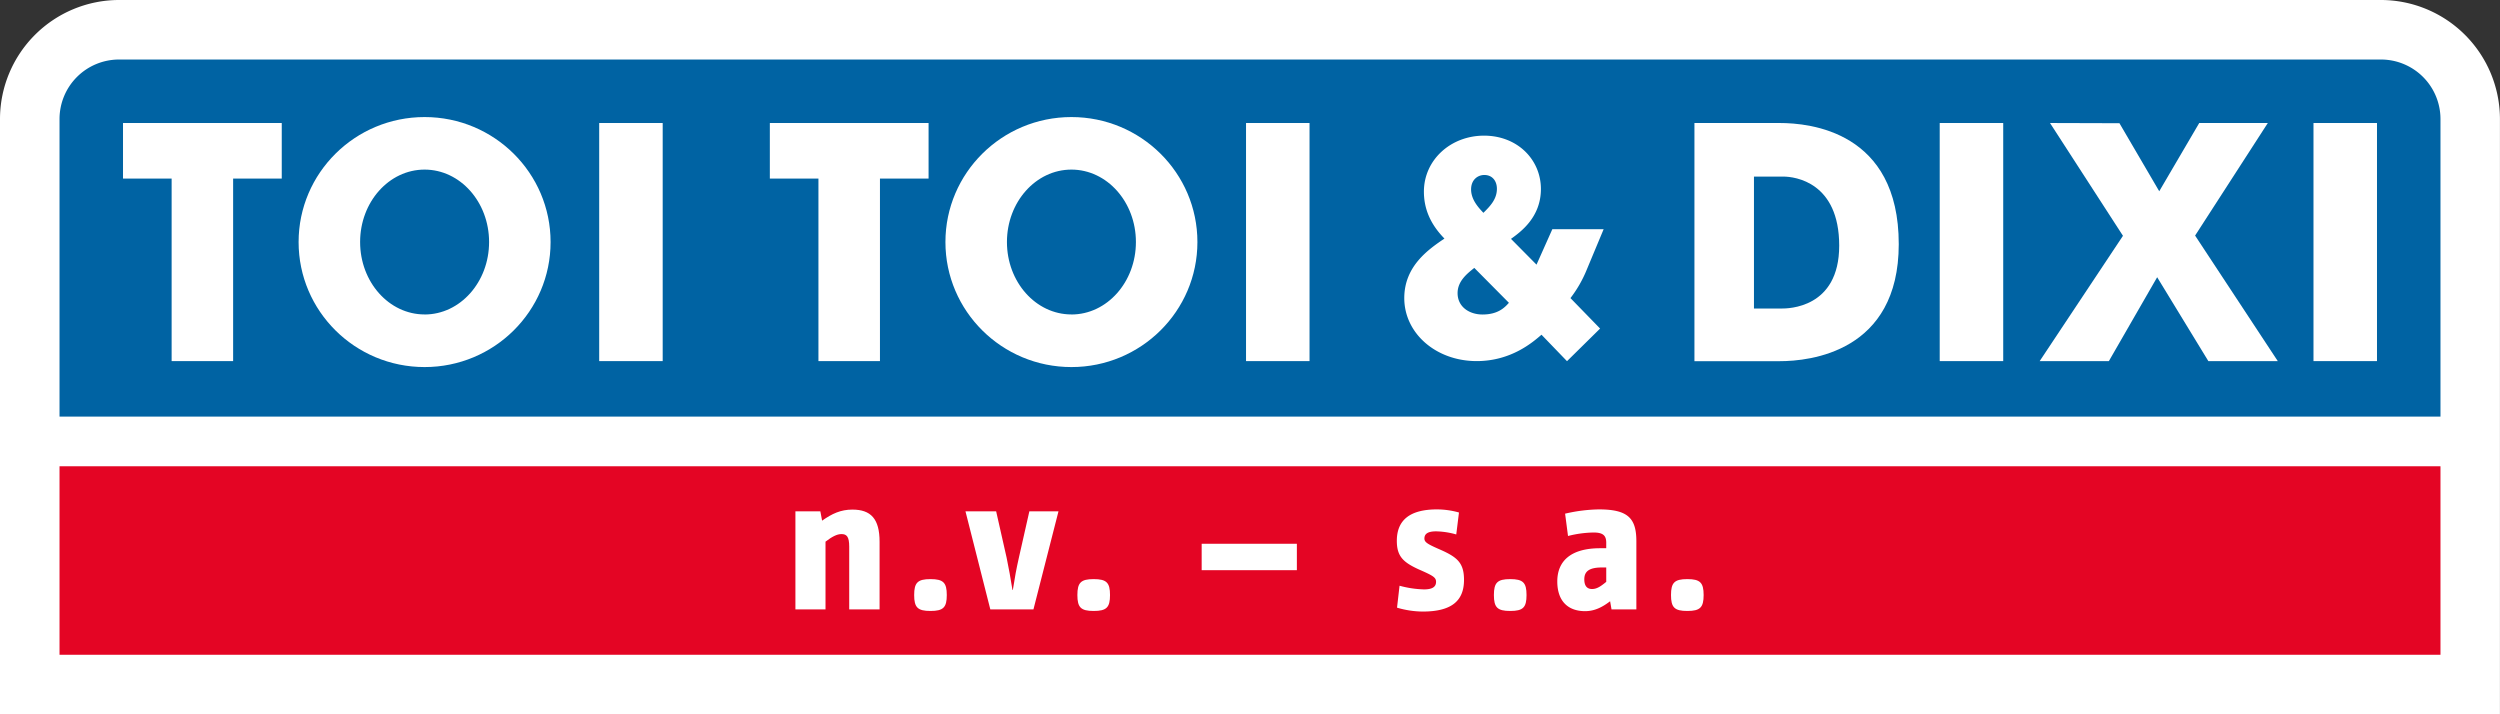 <?xml version="1.0" encoding="UTF-8"?>
<svg xmlns="http://www.w3.org/2000/svg" viewBox="0 0 1785.83 510.24">
  <rect x="0" y="0" width="1785.83" height="510.24" fill="#333333" stroke="none"/>
  <defs>
    <style>.cls-1{fill:#fff;}.cls-2{fill:#e40524;}.cls-3{fill:#0063a3;}</style>
  </defs>
  <g id="HOHEITSZONE">
    <path class="cls-1" d="M0,510.24V85A85.14,85.14,0,0,1,85,0H1700.79a85.14,85.14,0,0,1,85,85v425.2Z"></path>
  </g>
  <g id="TT_D" data-name="TT&amp;D">
    <rect class="cls-2" x="42.52" y="333.07" width="1700.79" height="134.65"></rect>
    <path class="cls-3" d="M1700.79,42.52H85A42.52,42.52,0,0,0,42.52,85v212.6H1743.31V85A42.52,42.52,0,0,0,1700.79,42.52Z"></path>
    <polygon class="cls-1" points="87.87 127.56 122.6 127.56 122.6 257.95 166.53 257.95 166.53 127.56 201.26 127.56 201.26 87.87 87.87 87.87 87.87 127.56"></polygon>
    <rect class="cls-1" x="428.03" y="87.87" width="45.35" height="170.08"></rect>
    <path class="cls-1" d="M303.3,83.62c-49.7,0-90,40-90,89.29s40.29,89.3,90,89.3,90-40,90-89.3S353,83.62,303.3,83.62Zm0,141c-25.44,0-46.06-23.17-46.06-51.73s20.62-51.74,46.06-51.74,46.07,23.17,46.07,51.74S328.74,224.65,303.3,224.65Z"></path>
    <polygon class="cls-1" points="549.92 127.56 584.64 127.56 584.64 257.95 628.58 257.95 628.58 127.56 663.31 127.56 663.31 87.87 549.92 87.87 549.92 127.56"></polygon>
    <rect class="cls-1" x="890.08" y="87.87" width="45.36" height="170.08"></rect>
    <path class="cls-1" d="M765.35,83.62c-49.7,0-90,40-90,89.29s40.3,89.3,90,89.3,90-40,90-89.3S815.06,83.62,765.35,83.62Zm0,141c-25.44,0-46.06-23.17-46.06-51.73s20.62-51.74,46.06-51.74,46.07,23.17,46.07,51.74S790.78,224.65,765.35,224.65Z"></path>
    <polygon class="cls-1" points="1619.97 87.87 1570.98 87.87 1542.41 136.62 1513.99 88.02 1464.39 87.87 1516.5 168.44 1457.01 257.95 1506.43 257.95 1540.93 198.03 1577.49 257.95 1627.09 257.95 1568.03 168.28 1619.97 87.87"></polygon>
    <rect class="cls-1" x="1652.6" y="87.87" width="45.36" height="170.08"></rect>
    <rect class="cls-1" x="1385.6" y="87.87" width="45.36" height="170.08"></rect>
    <path class="cls-1" d="M1271.34,87.87h-60.95V258h60.95c21.26,0,85-6.35,85-83.62C1356.38,93.72,1292.6,87.87,1271.34,87.87Zm1.24,132.52h-19.67V126.14h21c8.27,0,39.89,4,39.89,49.34C1313.81,220.39,1277,220.39,1272.58,220.39Z"></path>
    <path class="cls-1" d="M1145.54,163.71h-36.65l-11.31,25.34-18.23-18.42c6.71-4.83,21.37-15.3,21.37-35.61,0-21-16.76-38.12-40.63-38.12s-42.95,17.38-42.95,40c0,11.1,3.78,22.41,14.67,33.51-11.09,7.54-28.69,19.48-28.69,42.53,0,25.12,22.62,45,51.73,45,24.92,0,40.43-13.82,46.29-18.84L1119.36,258,1143,234.7l-21.17-21.76a87.17,87.17,0,0,0,11.73-20.53ZM1060.29,125c5.86,0,9,4.4,9,9.86,0,7.53-5,12.57-9.64,17.17-3.57-3.77-8.8-9.43-8.8-16.76C1050.87,128.31,1055.68,125,1060.29,125ZM1059,224.66c-9.41,0-17.8-5.44-17.8-15.29,0-8.59,6.91-14,11.94-18l24.72,24.93C1074.75,219.83,1069.94,224.66,1059,224.66Z"></path>
    <path class="cls-1" d="M568.19,365.27H586l1.25,6.66c7.07-5,13.31-7.91,21.63-7.91,13.18,0,19.43,6.52,19.43,23v48.27H606.62V390.51c0-7.21-1.81-9-5.55-9-3.19,0-6.66,1.8-11.38,5.41v48.41h-21.5Z"></path>
    <path class="cls-1" d="M664.67,436.43c-9.16,0-11.65-2.5-11.65-11.37s2.49-11.38,11.65-11.38,11.65,2.5,11.65,11.38S673.83,436.43,664.67,436.43Z"></path>
    <path class="cls-1" d="M689.67,365.27h21.91l7.49,33.15c1.67,8.46,2.78,14,4.17,23h.27c1.39-9,2.5-15,4.3-23l7.49-33.15h20.81l-17.89,70.05h-30.8Z"></path>
    <path class="cls-1" d="M781.26,436.43c-9.15,0-11.65-2.5-11.65-11.37s2.5-11.38,11.65-11.38,11.66,2.5,11.66,11.38S790.42,436.43,781.26,436.43Z"></path>
    <path class="cls-1" d="M858.39,388.43h68V407.3h-68Z"></path>
    <path class="cls-1" d="M999.74,418.4a72.52,72.52,0,0,0,17.48,2.63c5.69,0,8.6-1.66,8.6-5.41,0-3.19-2.22-4.44-12.35-8.88-11.23-5.13-15.67-9.43-15.67-20.39,0-14.7,9.15-22.47,28.71-22.47a58.44,58.44,0,0,1,15.68,2.22l-1.94,15.68a55.83,55.83,0,0,0-14.43-2.22c-5.41,0-8.32,1.52-8.32,5.13,0,2.63,2.22,4,11.23,7.91,12.21,5.4,17.06,9.43,17.06,21.64,0,14.84-8.73,22.61-29.4,22.61a65.62,65.62,0,0,1-18.45-2.78Z"></path>
    <path class="cls-1" d="M1078.8,436.43c-9.16,0-11.66-2.5-11.66-11.37s2.5-11.38,11.66-11.38,11.65,2.5,11.65,11.38S1088,436.43,1078.8,436.43Z"></path>
    <path class="cls-1" d="M1147.39,387.74c0-5-2.08-7.35-9-7.35a77.83,77.83,0,0,0-18.31,2.49L1118,366.93a113,113,0,0,1,24.14-3.05c20.67,0,26.77,6.24,26.77,22.75v48.69h-17.75l-1-5.83c-5.28,4-10.82,7.08-17.9,7.08-11.93,0-19.84-6.94-19.84-21.23s9.3-23.72,30.66-23.72h4.3Zm-3.05,17.62c-9.3,0-12.62,2.91-12.62,8.46,0,5,2.21,6.93,5.55,6.93s6.1-1.8,10.12-5.13V405.36Z"></path>
    <path class="cls-1" d="M1205.3,436.43c-9.15,0-11.65-2.5-11.65-11.37s2.5-11.38,11.65-11.38,11.66,2.5,11.66,11.38S1214.46,436.43,1205.3,436.43Z"></path>
  </g>
</svg>
